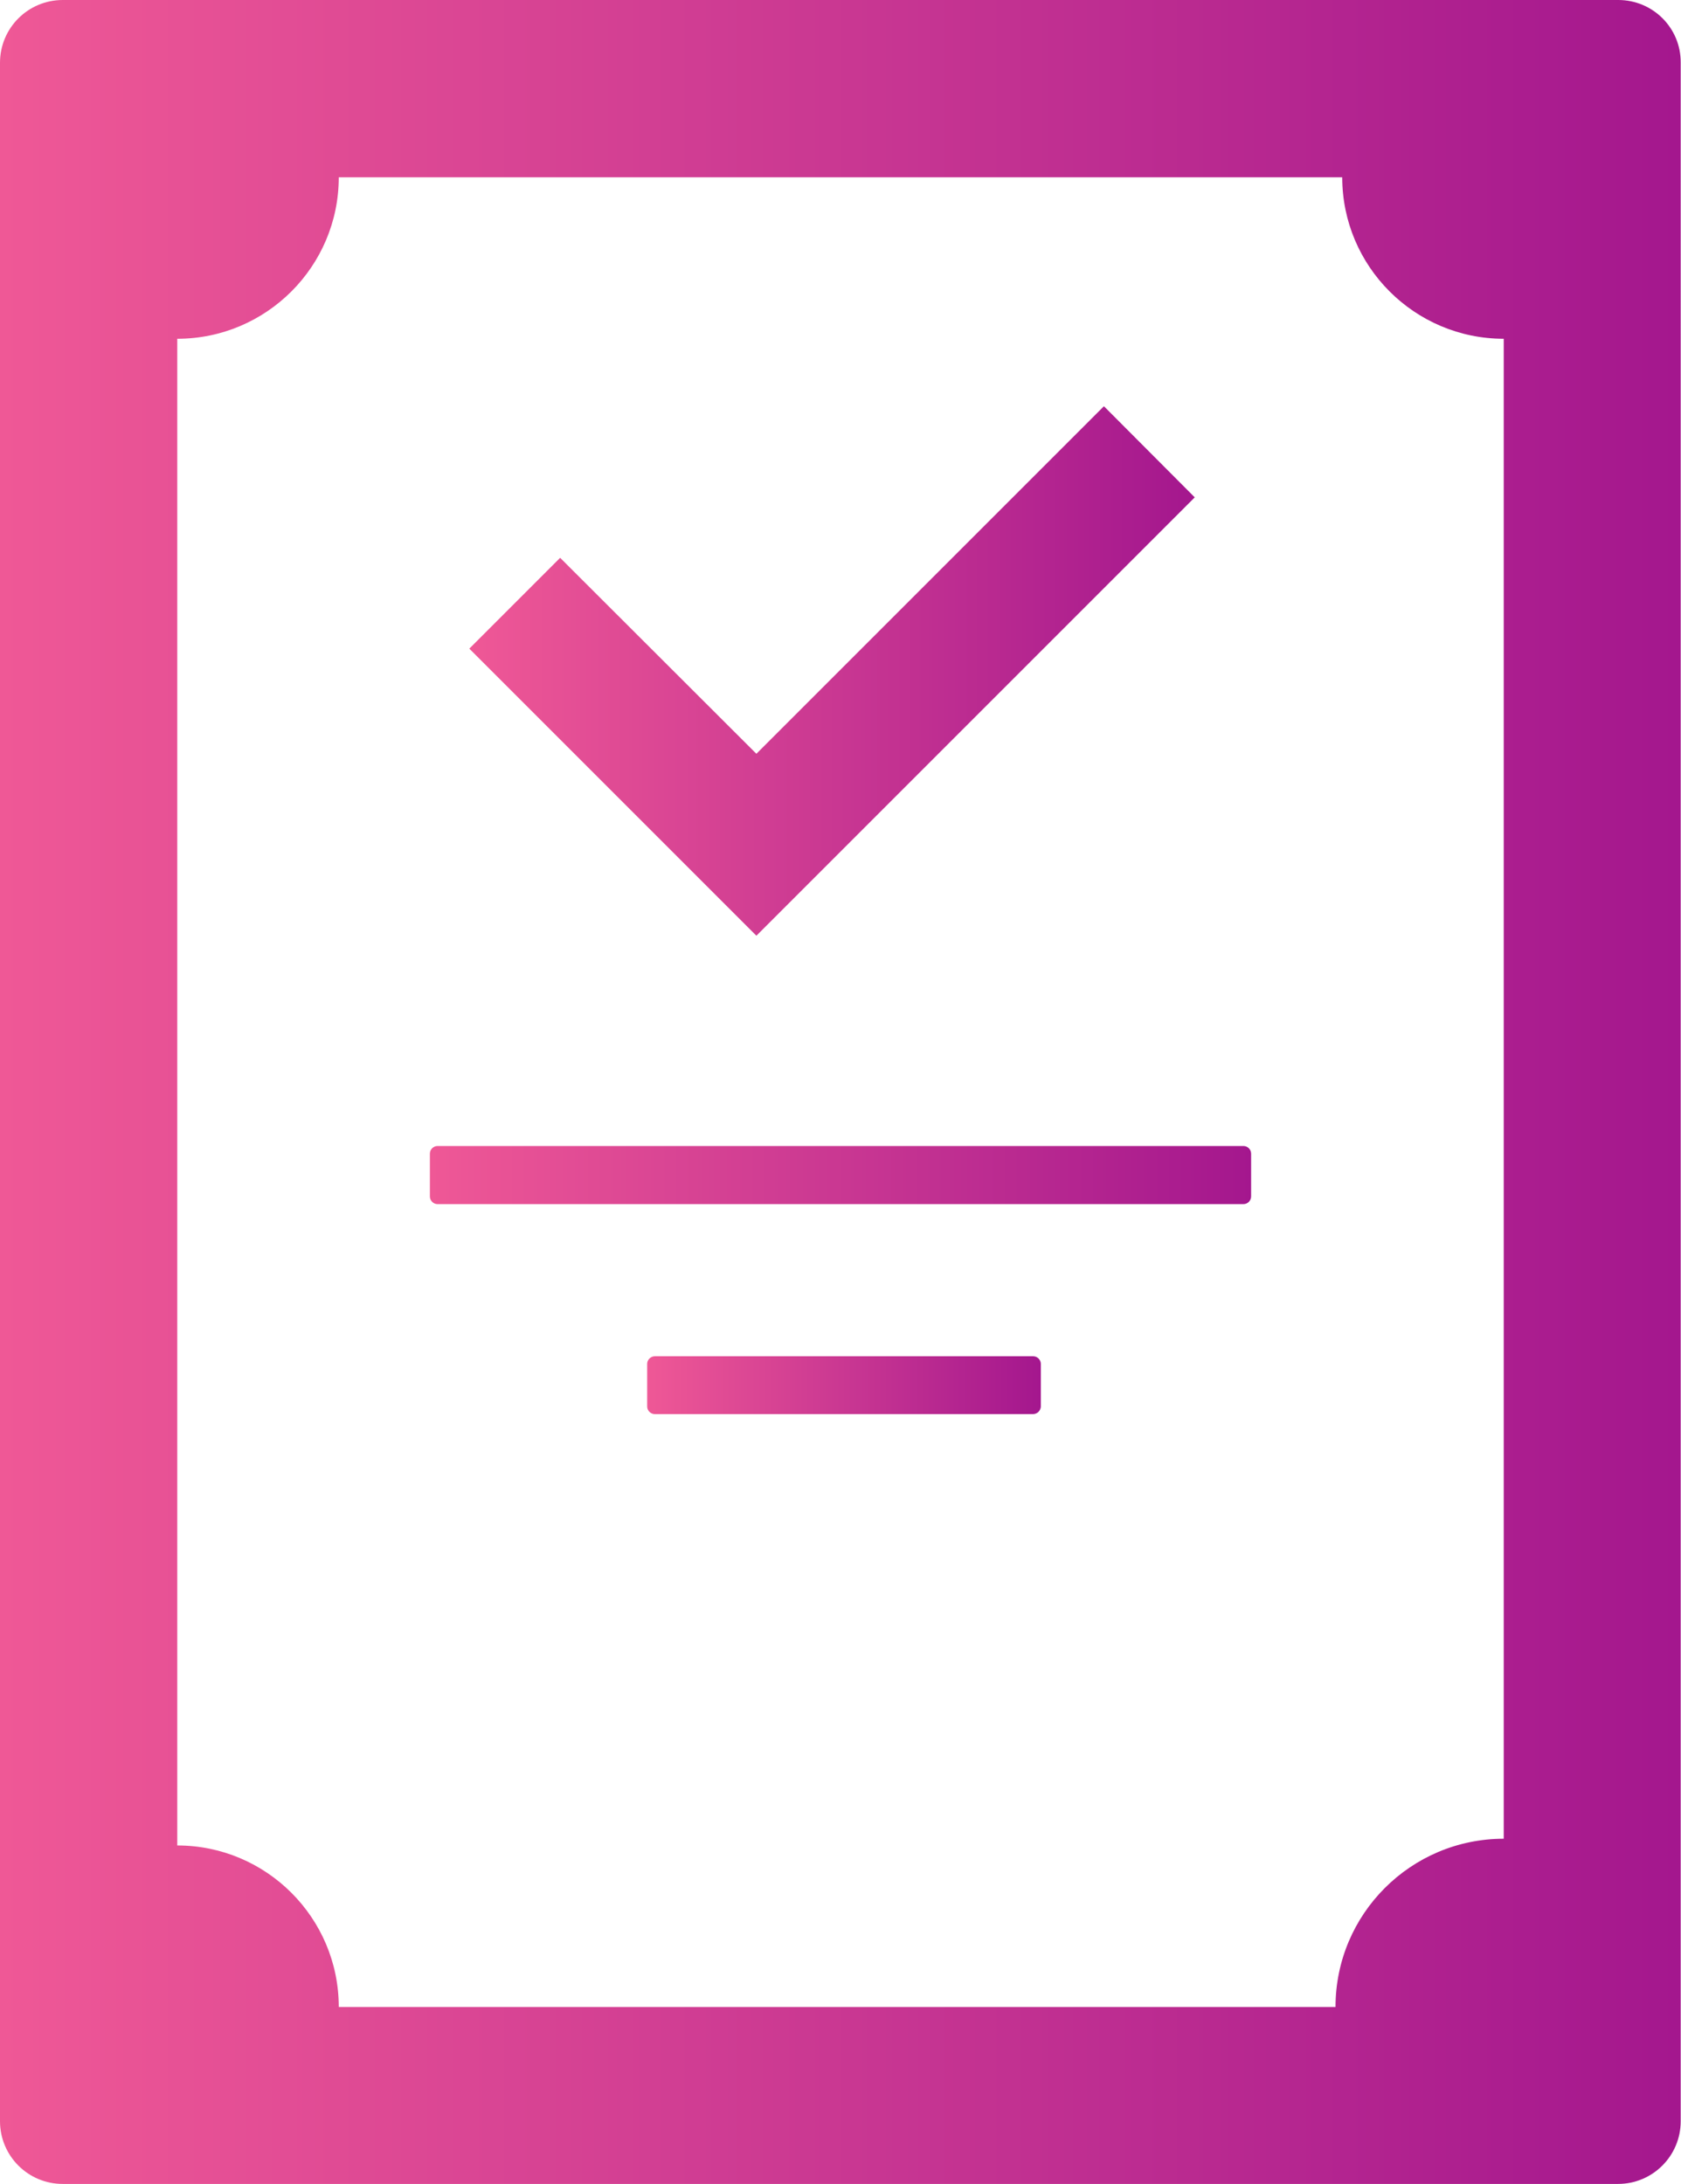<?xml version="1.0" encoding="utf-8"?>
<!-- Generator: Adobe Illustrator 26.3.1, SVG Export Plug-In . SVG Version: 6.00 Build 0)  -->
<svg version="1.1" id="Calque_1" xmlns="http://www.w3.org/2000/svg" xmlns:xlink="http://www.w3.org/1999/xlink" x="0px" y="0px"
	 viewBox="0 0 575.6 747.9" style="enable-background:new 0 0 575.6 747.9;" xml:space="preserve">
<style type="text/css">
	.st0{fill:url(#SVGID_1_);}
	.st1{fill:url(#SVGID_00000142889894056973815760000007911299274549670807_);}
	.st2{fill:url(#SVGID_00000114764905944057017870000001074593836042771585_);}
	.st3{fill:url(#SVGID_00000026153873239341656770000017629429175660027305_);}
</style>
<g>
	<g>
		<linearGradient id="SVGID_1_" gradientUnits="userSpaceOnUse" x1="9.094947e-13" y1="373.95" x2="575.609" y2="373.95">
			<stop  offset="0" style="stop-color:#EF5896"/>
			<stop  offset="1" style="stop-color:#A4178E"/>
		</linearGradient>
		<path class="st0" d="M554.1,0H21.5C9.6,0,0,9.6,0,21.5v704.8c0,11.9,9.6,21.5,21.5,21.5h532.5c11.9,0,21.5-9.6,21.5-21.5V21.5
			C575.6,9.6,566,0,554.1,0z M514.9,629.6c-31.8,0-57.6,25.8-57.6,57.6H116c0-30.5-24.8-55.3-55.3-55.3V116
			c30.5,0,55.3-24.8,55.3-55.3h343.6c0,30.5,24.8,55.3,55.3,55.3V629.6z"/>
	</g>
	
		<linearGradient id="SVGID_00000139987308028847780900000011753779235669393056_" gradientUnits="userSpaceOnUse" x1="160.685" y1="229.782" x2="409.141" y2="229.782">
		<stop  offset="0" style="stop-color:#EF5896"/>
		<stop  offset="1" style="stop-color:#A4178E"/>
	</linearGradient>
	<polygon style="fill:url(#SVGID_00000139987308028847780900000011753779235669393056_);" points="409.1,170.3 378,139.1 259,258.1 
		191.8,191 160.7,222.1 257.6,319 257.6,319 259,320.4 	"/>
	
		<linearGradient id="SVGID_00000003067425119275932200000018144648081146050487_" gradientUnits="userSpaceOnUse" x1="147.206" y1="402.339" x2="428.403" y2="402.339">
		<stop  offset="0" style="stop-color:#EF5896"/>
		<stop  offset="1" style="stop-color:#A4178E"/>
	</linearGradient>
	<path style="fill:url(#SVGID_00000003067425119275932200000018144648081146050487_);" d="M425.8,412.3h-276c-1.4,0-2.6-1.2-2.6-2.6
		V395c0-1.4,1.2-2.6,2.6-2.6h276c1.4,0,2.6,1.2,2.6,2.6v14.7C428.4,411.1,427.2,412.3,425.8,412.3z"/>
	
		<linearGradient id="SVGID_00000161626416949018779290000016093162112542080912_" gradientUnits="userSpaceOnUse" x1="221.605" y1="474.29" x2="356.329" y2="474.29">
		<stop  offset="0" style="stop-color:#EF5896"/>
		<stop  offset="1" style="stop-color:#A4178E"/>
	</linearGradient>
	<path style="fill:url(#SVGID_00000161626416949018779290000016093162112542080912_);" d="M353.7,484.2H224.2
		c-1.4,0-2.6-1.2-2.6-2.6V467c0-1.4,1.2-2.6,2.6-2.6h129.6c1.4,0,2.6,1.2,2.6,2.6v14.7C356.3,483,355.2,484.2,353.7,484.2z"/>
</g>
</svg>

